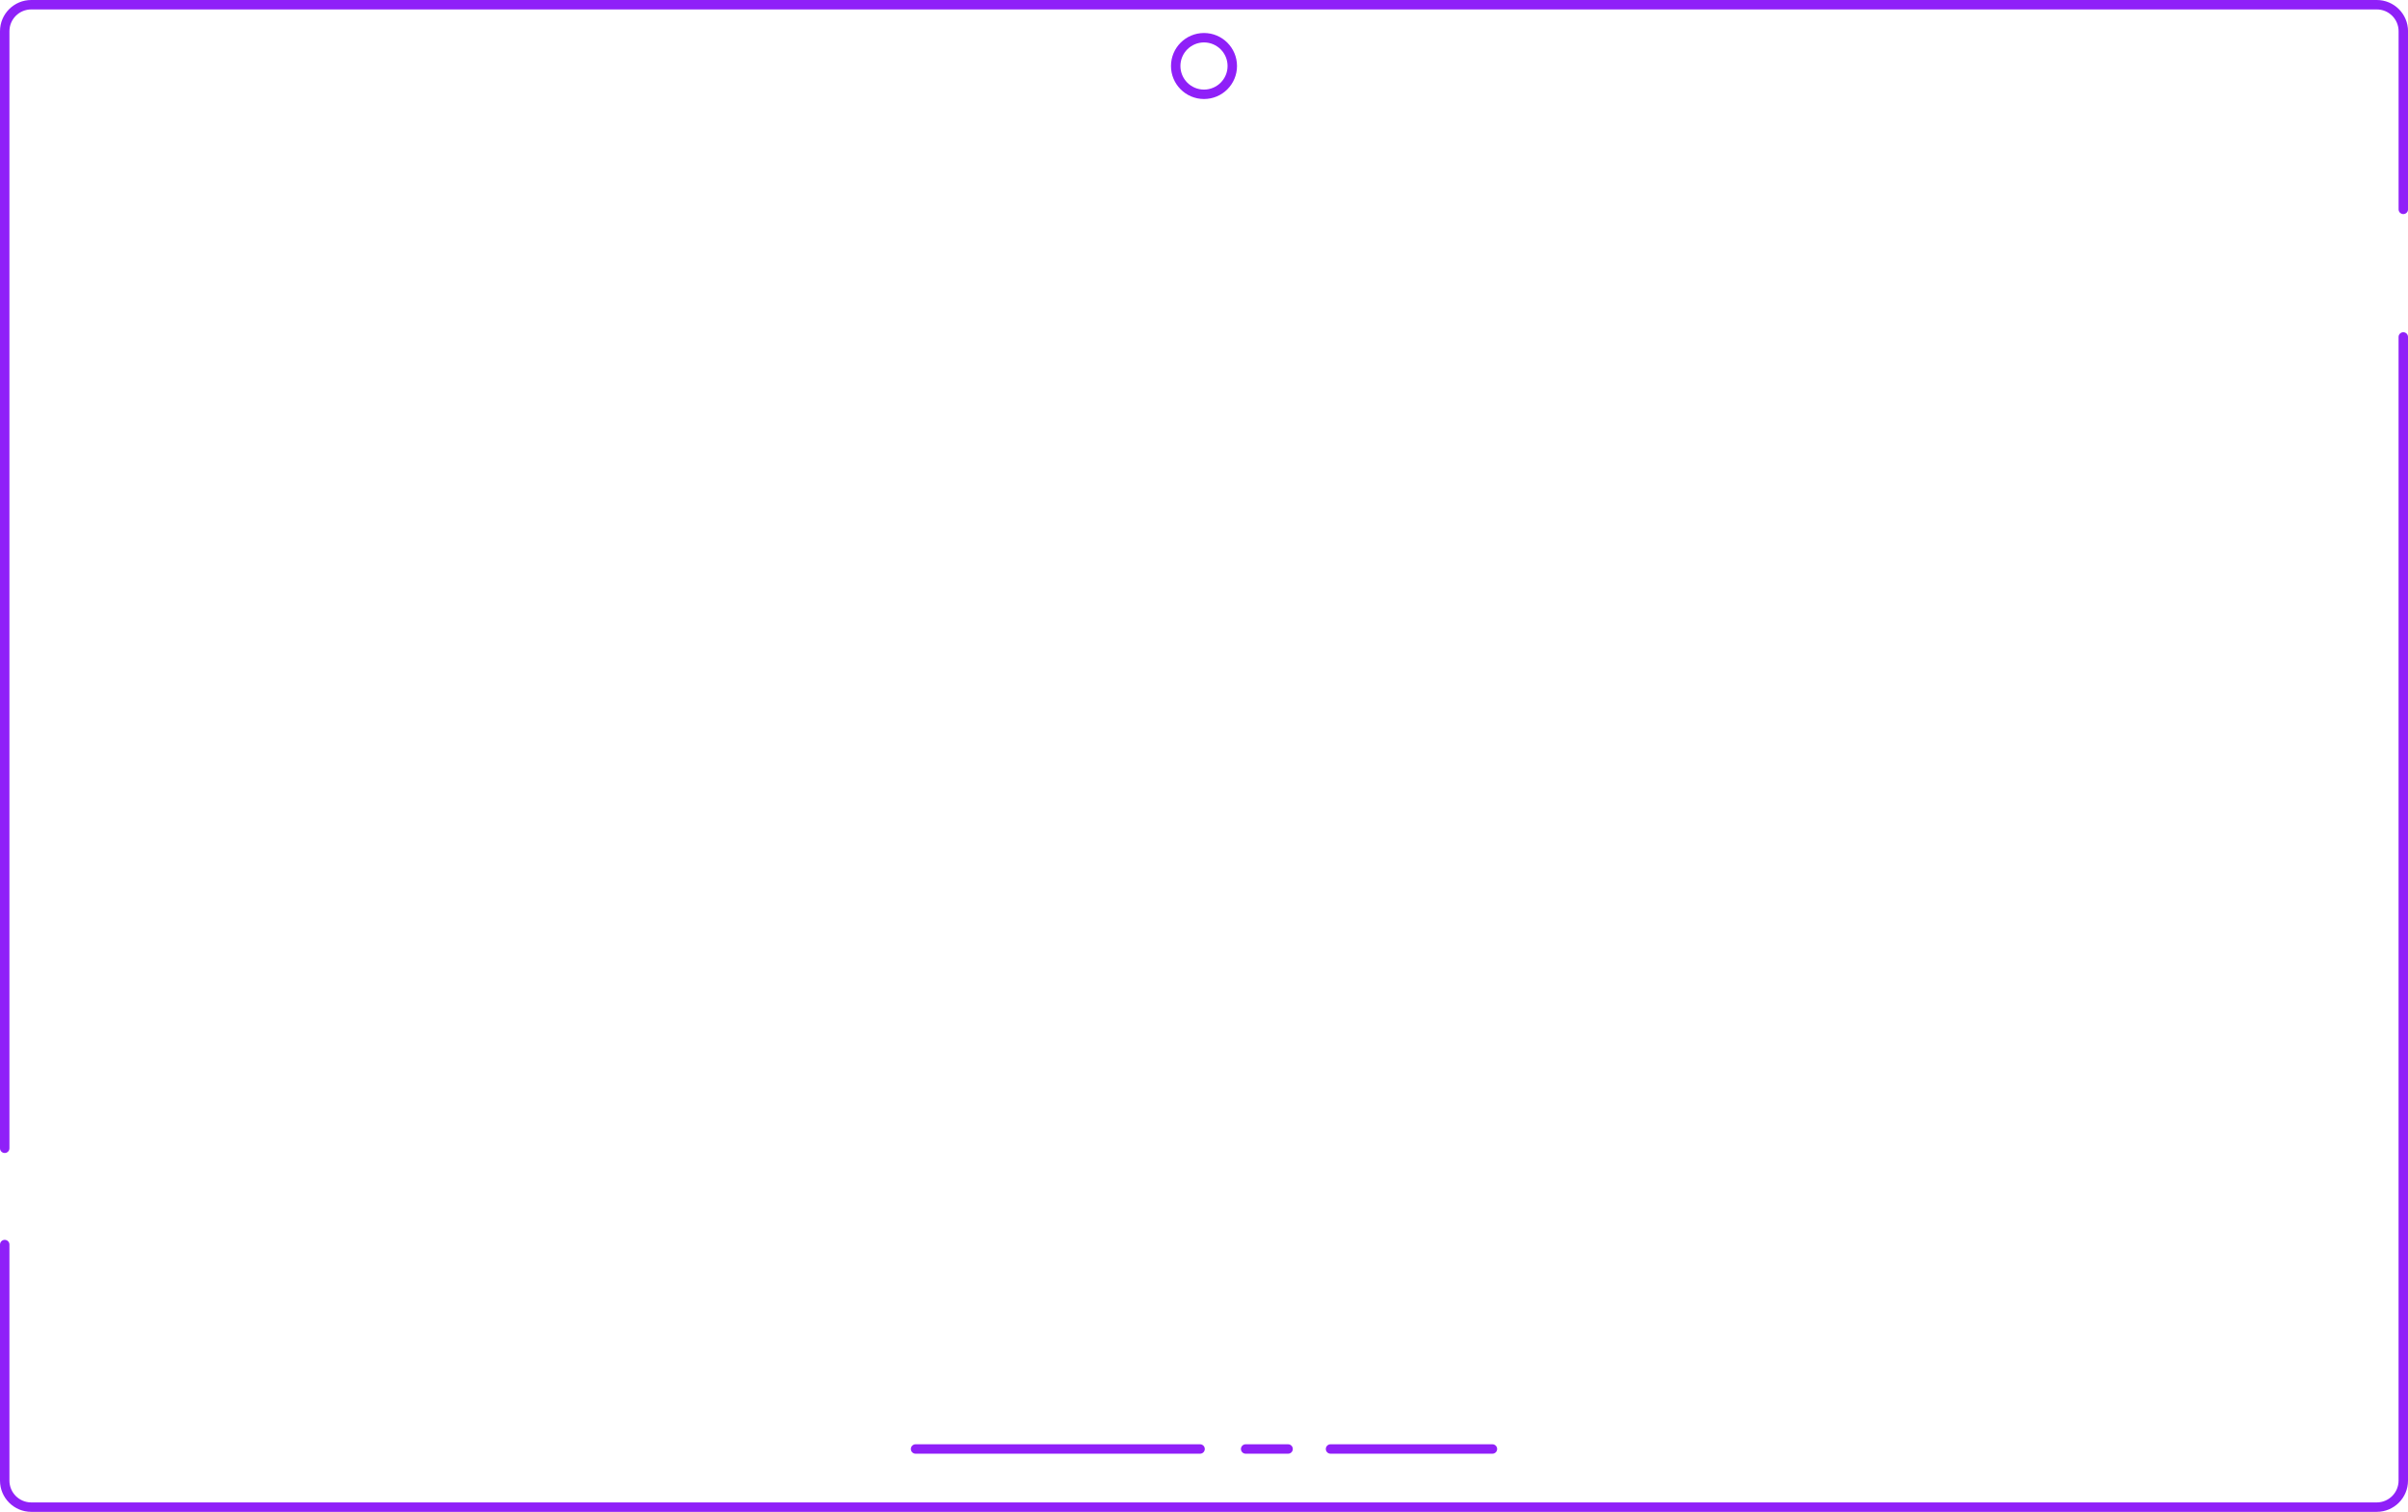 <?xml version="1.0" encoding="UTF-8"?> <svg xmlns="http://www.w3.org/2000/svg" width="766" height="481" viewBox="0 0 766 481" fill="none"> <g clip-path="url(#clip0_2038_16)"> <path d="M764.5 107.2V471.06C764.5 475.72 760.72 479.5 756.06 479.5H9.94C5.28 479.5 1.5 475.72 1.5 471.06V395.96" stroke="#8F20F8" stroke-width="3" stroke-linecap="round" stroke-linejoin="round"></path> <path d="M1.5 365.33V9.94C1.5 5.28 5.28 1.5 9.94 1.5H756.07C760.73 1.5 764.51 5.28 764.51 9.94V66.61" stroke="#8F20F8" stroke-width="3" stroke-linecap="round" stroke-linejoin="round"></path> <path d="M383 13.5C387.14 13.5 390.5 16.86 390.5 21C390.5 25.14 387.14 28.5 383 28.5C378.86 28.5 375.5 25.14 375.5 21C375.5 16.86 378.86 13.5 383 13.5ZM383 10.5C377.2 10.5 372.5 15.2 372.5 21C372.5 26.8 377.2 31.5 383 31.5C388.8 31.5 393.5 26.8 393.5 21C393.5 15.2 388.8 10.5 383 10.5Z" fill="#8F20F8"></path> <path d="M291.25 461H381.75" stroke="#8F20F8" stroke-width="3" stroke-linecap="round" stroke-linejoin="round"></path> <path d="M423.25 461H474.75" stroke="#8F20F8" stroke-width="3" stroke-linecap="round" stroke-linejoin="round"></path> <path d="M396.25 461H409.75" stroke="#8F20F8" stroke-width="3" stroke-linecap="round" stroke-linejoin="round"></path> </g> <defs> <clipPath id="clip0_2038_16"> <rect width="766" height="481" fill="white"></rect> </clipPath> </defs> </svg> 